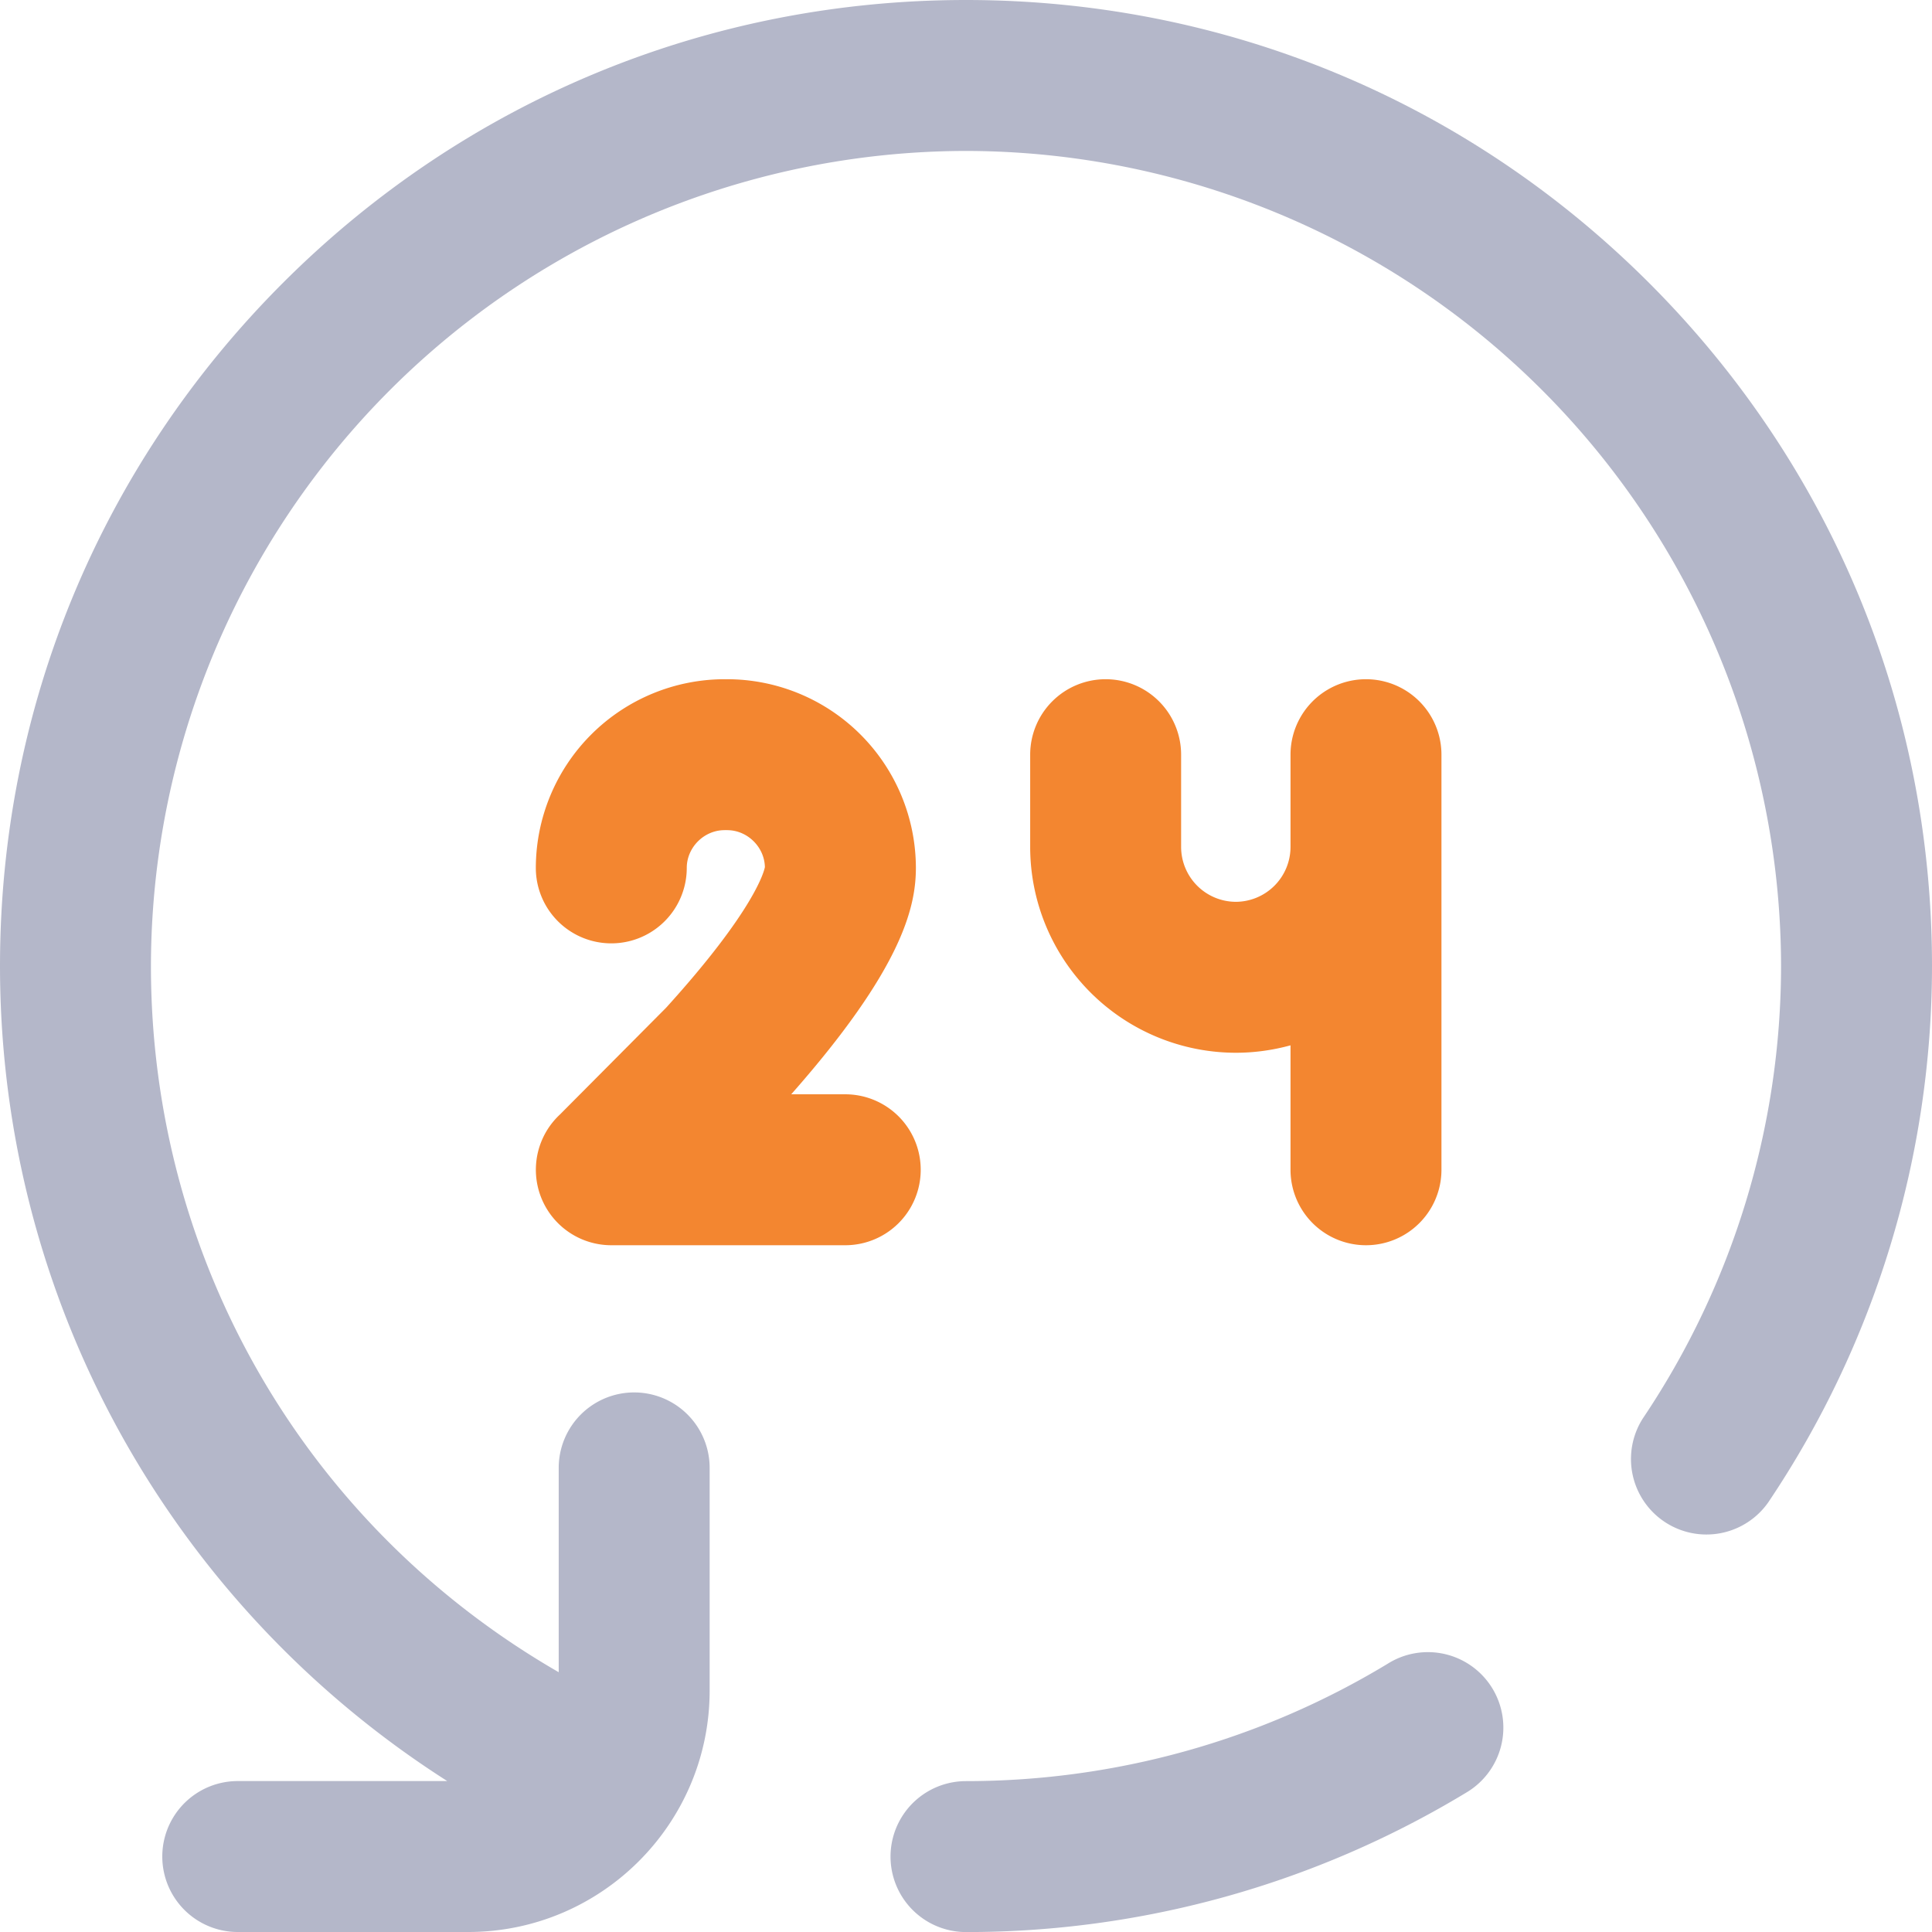 <svg xmlns="http://www.w3.org/2000/svg" width="32" height="32" fill="none" xmlns:v="https://vecta.io/nano"><g clip-path="url(#A)"><path d="M9.286 18.449a1.25 1.25 0 0 0 .839 2.176H14a1.25 1.25 0 1 0 0-2.5h-.895c1.826-2.07 2.065-3.09 2.065-3.75a3.13 3.13 0 0 0-3.125-3.125l-.022.001L12 11.25a3.13 3.13 0 0 0-3.125 3.125 1.25 1.25 0 1 0 2.5 0c0-.339.286-.625.625-.625.008 0 .015-.001.022-.001l.022.001c.335 0 .618.279.625.612-.012.064-.166.708-1.637 2.33l-1.747 1.757z" fill="#F38630"/><g fill="#b4b7c9"><path d="M22.984 27.557c-2.1 1.272-4.514 1.944-6.984 1.944a1.25 1.25 0 1 0 0 2.5 15.97 15.97 0 0 0 8.279-2.306 1.25 1.25 0 1 0-1.295-2.138zm4.33-22.871C24.292 1.664 20.274 0 16 0S7.708 1.664 4.686 4.686 0 11.726 0 16c0 3.021.846 5.962 2.447 8.508A16.06 16.06 0 0 0 7.408 29.5h-3.47a1.25 1.25 0 1 0 0 2.5h3.816c2.206 0 4-1.794 4-4v-3.687a1.25 1.25 0 0 0-2.5 0v3.384C5.069 25.285 2.5 20.872 2.5 16A13.52 13.52 0 0 1 16 2.5 13.52 13.52 0 0 1 29.5 16a13.45 13.45 0 0 1-2.289 7.493 1.25 1.25 0 0 0 2.078 1.389A15.93 15.93 0 0 0 32 16c0-4.274-1.664-8.292-4.686-11.314z"/></g><path d="M18.313 11.25a1.25 1.25 0 0 0-1.25 1.25v1.531a3.41 3.41 0 0 0 3.406 3.406c.314 0 .617-.044.906-.123v2.061a1.25 1.25 0 1 0 2.5 0V12.5a1.25 1.25 0 1 0-2.5 0v1.531a.91.91 0 0 1-.906.906.91.91 0 0 1-.906-.906V12.5a1.25 1.25 0 0 0-1.25-1.25z" fill="#F38630"/></g><defs><clipPath id="A"><path fill="#fff" d="M0 0h32v32H0z"/></clipPath></defs></svg>